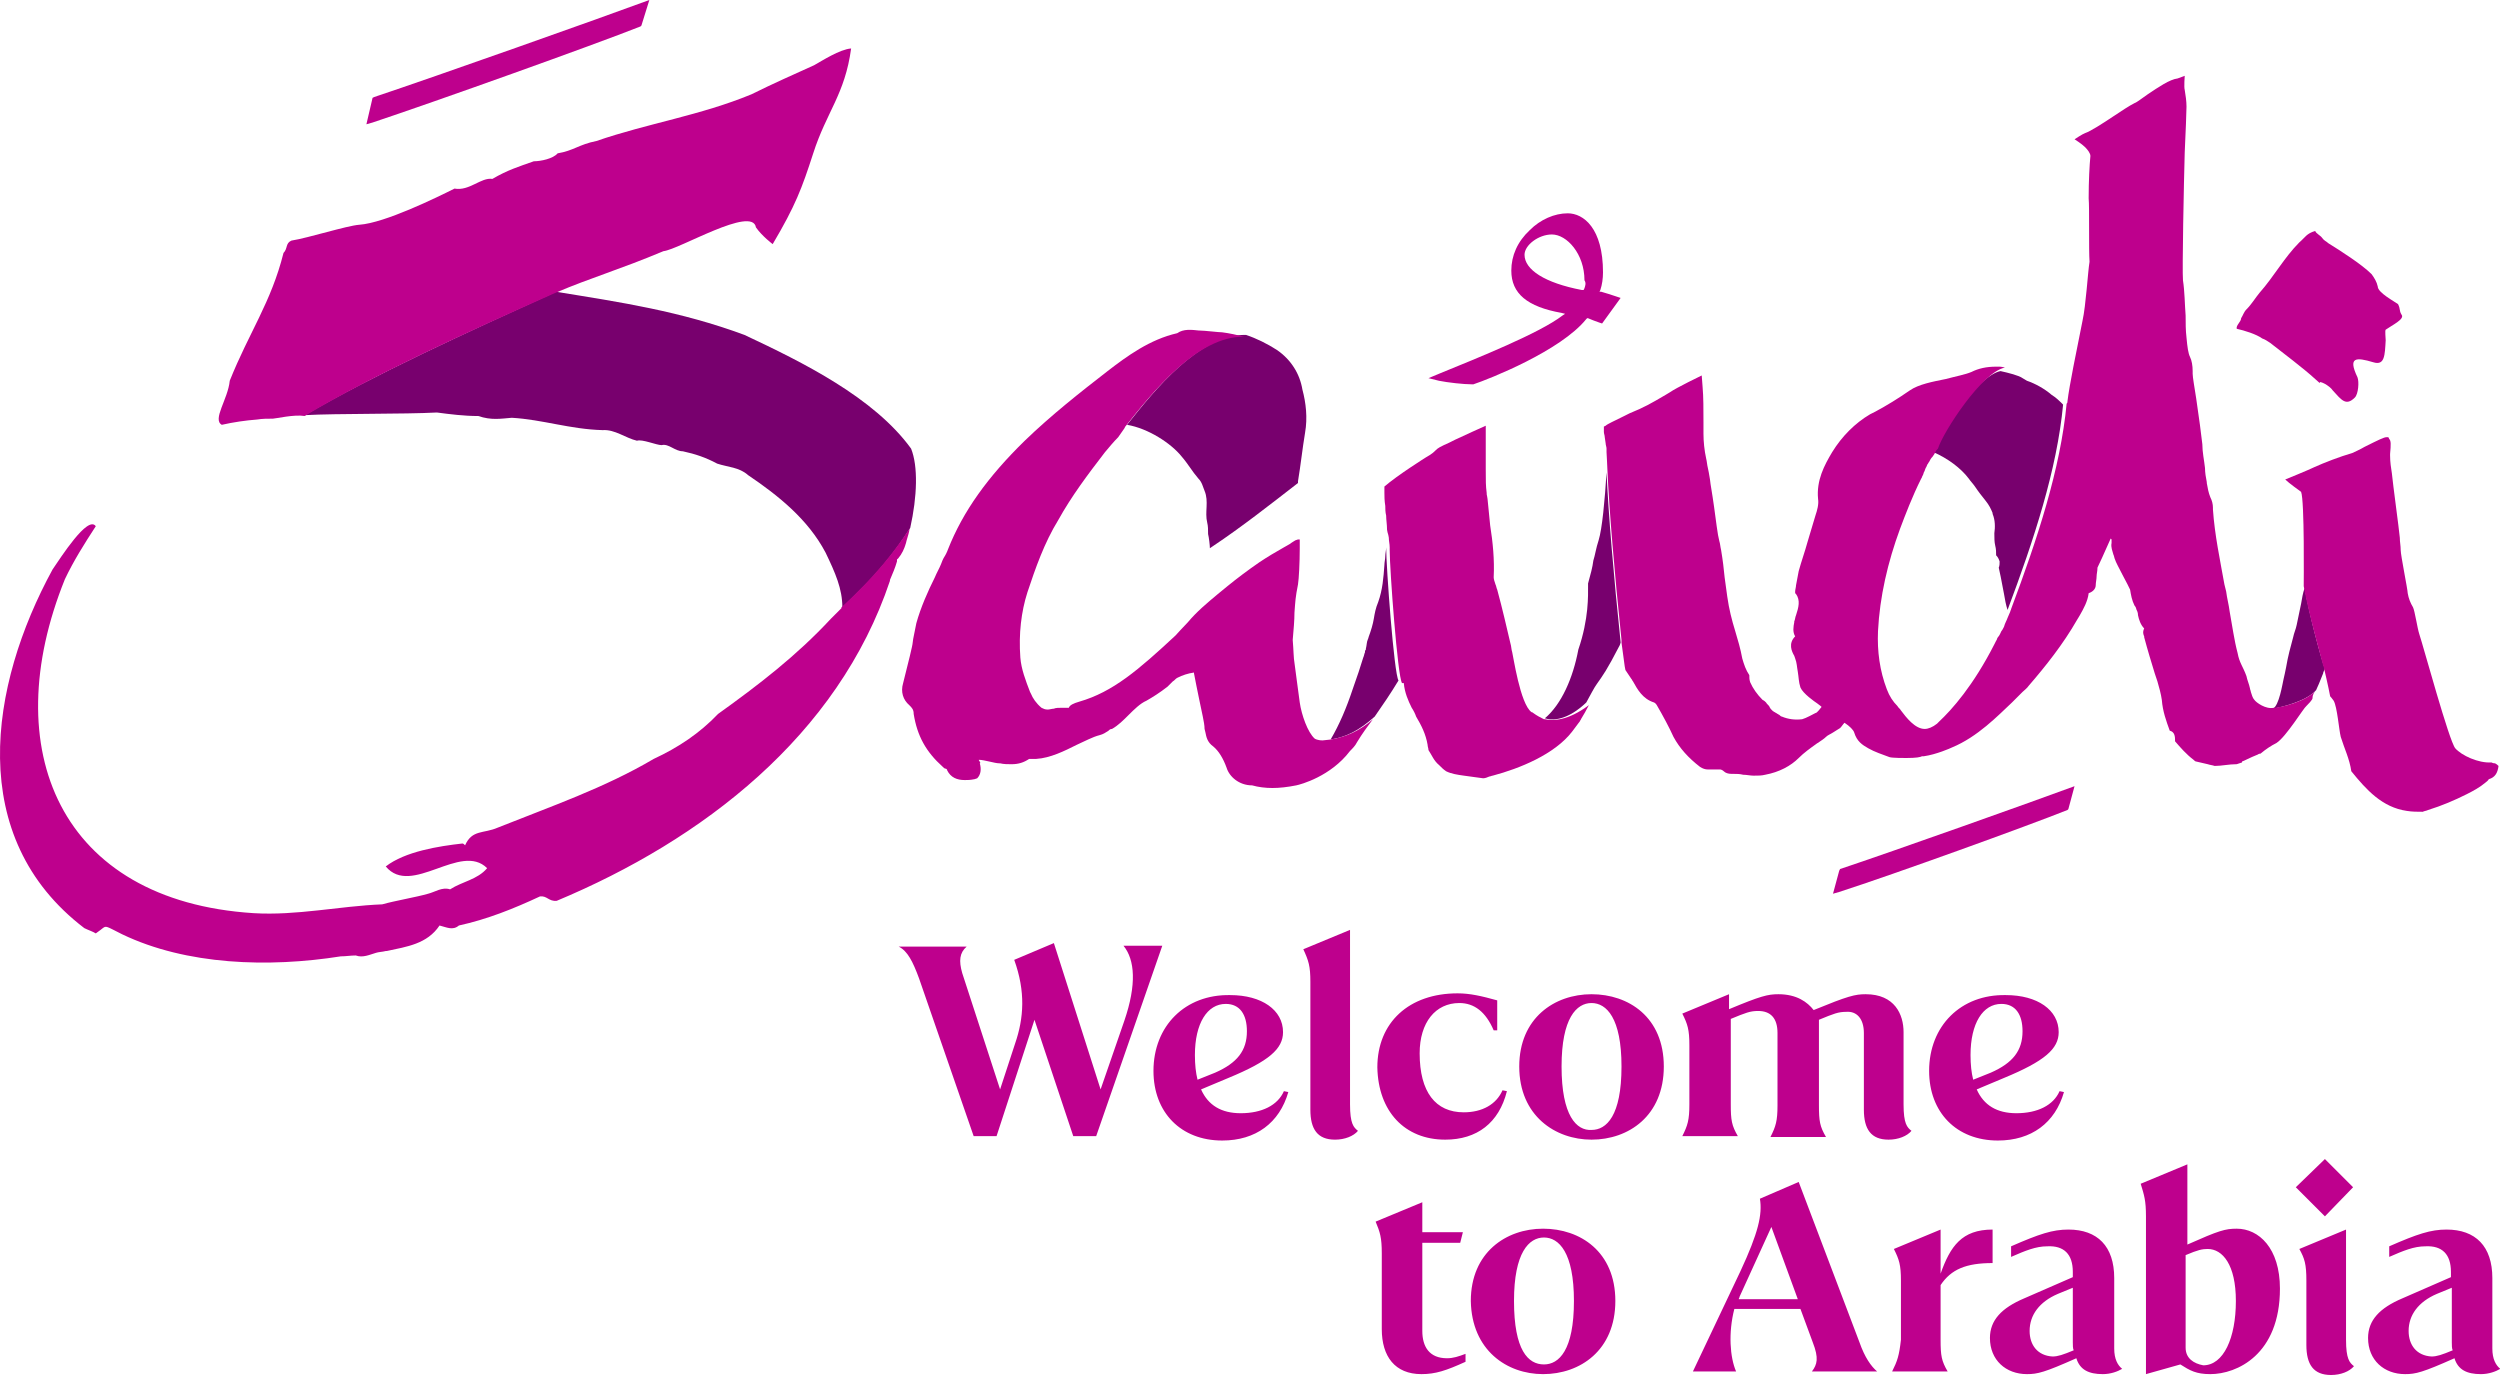 <svg width="80" height="44" viewBox="0 0 80 44" fill="none" xmlns="http://www.w3.org/2000/svg">
    <path d="M77.076 42.59C77.076 42.082 77.386 41.659 77.978 41.405L78.458 41.208V42.956C78.458 43.041 78.458 43.154 78.486 43.21C78.148 43.351 77.978 43.408 77.809 43.408C77.33 43.38 77.076 43.041 77.076 42.59ZM78.43 40.7V40.869L76.879 41.546C76.145 41.856 75.778 42.251 75.778 42.816C75.778 43.521 76.286 43.972 76.963 43.972C77.302 43.972 77.527 43.916 78.543 43.464C78.655 43.831 78.938 43.972 79.389 43.972C79.643 43.972 79.868 43.887 80.009 43.803C79.868 43.69 79.755 43.492 79.755 43.154V40.898C79.755 39.882 79.219 39.346 78.289 39.346C77.781 39.346 77.358 39.487 76.455 39.882V40.221C76.907 40.023 77.245 39.882 77.612 39.882C78.148 39.854 78.43 40.136 78.43 40.7ZM74.397 37.09L73.466 37.992L74.397 38.923L75.299 37.992L74.397 37.09ZM73.804 40.982V43.041C73.804 43.662 74.03 44 74.594 44C74.904 44 75.186 43.887 75.327 43.718C75.186 43.605 75.073 43.492 75.073 42.872V39.346L73.579 39.967C73.748 40.277 73.804 40.446 73.804 40.982ZM69.94 43.126V40.164C70.335 39.995 70.476 39.967 70.645 39.967C71.125 39.967 71.548 40.474 71.548 41.631C71.548 42.816 71.153 43.69 70.504 43.69C70.194 43.633 69.94 43.464 69.94 43.126ZM68.671 38.923V43.972L69.771 43.662C70.081 43.859 70.278 43.972 70.73 43.972C71.576 43.972 72.958 43.351 72.958 41.236C72.958 39.939 72.281 39.318 71.576 39.318C71.209 39.318 71.012 39.374 69.996 39.826V37.259L68.502 37.88C68.614 38.246 68.671 38.416 68.671 38.923ZM64.948 42.59C64.948 42.082 65.258 41.659 65.85 41.405L66.33 41.208V42.956C66.33 43.041 66.33 43.154 66.358 43.21C66.019 43.351 65.85 43.408 65.681 43.408C65.202 43.38 64.948 43.041 64.948 42.59ZM66.33 40.7V40.869L64.778 41.546C64.045 41.856 63.678 42.251 63.678 42.816C63.678 43.521 64.186 43.972 64.863 43.972C65.202 43.972 65.427 43.916 66.443 43.464C66.555 43.831 66.838 43.972 67.289 43.972C67.543 43.972 67.768 43.887 67.909 43.803C67.768 43.69 67.655 43.492 67.655 43.154V40.898C67.655 39.882 67.12 39.346 66.189 39.346C65.681 39.346 65.258 39.487 64.355 39.882V40.221C64.807 40.023 65.145 39.882 65.512 39.882C66.048 39.854 66.33 40.136 66.33 40.7ZM60.548 43.887H62.325C62.127 43.549 62.099 43.38 62.099 42.872V41.123C62.438 40.615 62.917 40.418 63.763 40.418V39.346C62.776 39.346 62.409 39.882 62.099 40.757V39.346L60.604 39.967C60.773 40.305 60.83 40.474 60.83 40.982V42.872C60.773 43.38 60.717 43.549 60.548 43.887ZM55.64 41.575C55.64 41.546 55.668 41.518 55.668 41.49L56.684 39.262L57.53 41.575H55.64ZM54.173 43.887H55.555C55.358 43.436 55.302 42.646 55.499 41.885H57.614L58.009 42.956C58.207 43.464 58.15 43.662 57.981 43.887H60.068C59.871 43.718 59.673 43.436 59.504 42.956L57.558 37.823L56.317 38.359C56.402 38.867 56.261 39.459 55.697 40.672L54.173 43.887ZM48.448 41.631C48.448 40.08 48.927 39.6 49.407 39.6C49.886 39.6 50.366 40.08 50.366 41.631C50.366 43.21 49.886 43.662 49.407 43.662C48.899 43.662 48.448 43.21 48.448 41.631ZM49.379 43.972C50.563 43.972 51.691 43.21 51.691 41.631C51.691 40.051 50.563 39.318 49.379 39.318C48.194 39.318 47.066 40.08 47.066 41.631C47.094 43.21 48.222 43.972 49.379 43.972ZM44.217 40.108V42.533C44.217 43.408 44.64 43.972 45.486 43.972C45.938 43.972 46.276 43.859 46.897 43.577V43.323C46.671 43.408 46.502 43.464 46.304 43.464C45.74 43.464 45.514 43.097 45.514 42.59V39.769H46.727L46.812 39.431H45.514V38.472L44.02 39.092C44.161 39.431 44.217 39.6 44.217 40.108Z" fill="#BE008D"/>
    <path d="M61.732 34.269C61.732 35.594 62.606 36.497 63.932 36.497C65.003 36.497 65.765 35.933 66.047 34.946L65.906 34.917C65.709 35.369 65.201 35.623 64.524 35.623C63.903 35.623 63.48 35.369 63.255 34.861L64.129 34.494C65.426 33.958 65.878 33.564 65.878 33.028C65.878 32.322 65.201 31.843 64.185 31.843C62.747 31.815 61.732 32.83 61.732 34.269ZM63.706 34.325L63.142 34.551C63.085 34.325 63.057 34.071 63.057 33.761C63.057 32.746 63.452 32.125 64.044 32.125C64.496 32.125 64.721 32.464 64.721 32.999C64.721 33.62 64.411 34.015 63.706 34.325ZM59.644 33.056V35.51C59.644 36.13 59.87 36.469 60.434 36.469C60.744 36.469 61.026 36.356 61.167 36.187C61.026 36.074 60.914 35.961 60.914 35.34V33.028C60.914 32.464 60.632 31.815 59.701 31.815C59.362 31.815 59.137 31.871 58.037 32.322C57.839 32.069 57.501 31.815 56.908 31.815C56.57 31.815 56.344 31.871 55.329 32.294V31.815L53.834 32.435C54.003 32.774 54.06 32.943 54.06 33.451V35.34C54.06 35.848 54.003 36.017 53.834 36.356H55.611C55.414 36.017 55.385 35.848 55.385 35.34V32.605C55.865 32.407 56.006 32.351 56.26 32.351C56.655 32.351 56.88 32.576 56.88 33.056V35.369C56.88 35.876 56.824 36.046 56.655 36.384H58.432C58.234 36.046 58.206 35.876 58.206 35.369V32.633C58.685 32.435 58.826 32.379 59.08 32.379C59.419 32.351 59.644 32.605 59.644 33.056ZM49.97 34.128C49.97 32.576 50.45 32.097 50.929 32.097C51.408 32.097 51.888 32.576 51.888 34.128C51.888 35.707 51.408 36.158 50.929 36.158C50.45 36.187 49.97 35.707 49.97 34.128ZM50.929 36.469C52.114 36.469 53.242 35.707 53.242 34.128C53.242 32.548 52.114 31.815 50.929 31.815C49.744 31.815 48.616 32.576 48.616 34.128C48.616 35.707 49.773 36.469 50.929 36.469ZM46.247 36.469C47.262 36.469 47.968 35.933 48.221 34.917L48.08 34.889C47.883 35.34 47.432 35.594 46.839 35.594C45.937 35.594 45.429 34.946 45.429 33.705C45.429 32.717 45.937 32.097 46.698 32.097C47.178 32.097 47.544 32.379 47.798 32.971H47.911V32.012C47.403 31.871 47.037 31.787 46.642 31.787C45.09 31.787 44.075 32.717 44.075 34.156C44.103 35.566 44.95 36.469 46.247 36.469ZM41.932 31.42V35.51C41.932 36.13 42.157 36.469 42.721 36.469C43.032 36.469 43.314 36.356 43.455 36.187C43.314 36.074 43.201 35.961 43.201 35.34V29.756L41.706 30.376C41.875 30.743 41.932 30.912 41.932 31.42ZM36.911 34.269C36.911 35.594 37.785 36.497 39.111 36.497C40.183 36.497 40.944 35.933 41.226 34.946L41.085 34.917C40.888 35.369 40.38 35.623 39.703 35.623C39.083 35.623 38.66 35.369 38.434 34.861L39.309 34.494C40.606 33.958 41.057 33.564 41.057 33.028C41.057 32.322 40.38 31.843 39.365 31.843C37.926 31.815 36.911 32.83 36.911 34.269ZM38.885 34.325L38.321 34.551C38.265 34.325 38.237 34.071 38.237 33.761C38.237 32.746 38.632 32.125 39.224 32.125C39.675 32.125 39.901 32.464 39.901 32.999C39.901 33.62 39.59 34.015 38.885 34.325ZM29.409 31.307L31.157 36.356H31.89L33.103 32.633L34.344 36.356H35.078L37.193 30.264H35.952C36.319 30.715 36.375 31.505 35.98 32.661L35.219 34.861L33.724 30.179L32.455 30.715C32.821 31.73 32.765 32.576 32.483 33.394L32.003 34.861L30.791 31.138C30.678 30.743 30.706 30.489 30.932 30.292H28.76C29.042 30.433 29.211 30.771 29.409 31.307Z" fill="#BE008D"/>
    <path d="M44.357 17.516C44.357 17.6 44.329 17.713 44.329 17.798C44.329 17.882 44.301 17.995 44.301 18.08C44.272 18.475 44.244 18.869 44.103 19.264C44.019 19.462 43.99 19.631 43.962 19.8C43.934 19.97 43.877 20.167 43.793 20.392C43.793 20.392 43.793 20.421 43.765 20.477C43.736 20.534 43.736 20.646 43.708 20.759C43.708 20.787 43.708 20.816 43.68 20.816C43.68 20.844 43.68 20.844 43.68 20.872C43.652 20.928 43.652 20.985 43.624 21.041C43.539 21.323 43.426 21.662 43.285 22.057C43.088 22.649 42.862 23.185 42.58 23.664C43.088 23.58 43.483 23.382 43.99 22.931C44.244 22.564 44.498 22.198 44.752 21.775C44.611 21.577 44.357 18.136 44.357 17.516Z" fill="#78006E"/>
    <path d="M40.859 11.197C40.549 10.999 40.211 10.83 39.872 10.717C38.377 10.689 36.939 12.494 36.065 13.594C36.741 13.707 37.475 14.186 37.813 14.609C38.011 14.835 38.152 15.089 38.349 15.315C38.462 15.427 38.49 15.568 38.547 15.709C38.688 16.048 38.547 16.386 38.631 16.725C38.659 16.838 38.659 16.951 38.659 17.091C38.688 17.204 38.716 17.458 38.716 17.543L38.8 17.486C39.731 16.866 40.662 16.133 41.536 15.456C41.536 15.427 41.536 15.427 41.536 15.399C41.621 14.892 41.677 14.356 41.762 13.848C41.846 13.368 41.79 12.889 41.677 12.466C41.593 11.958 41.311 11.507 40.859 11.197Z" fill="#78006E"/>
    <path d="M64.863 12.185L64.722 12.101C64.609 12.016 64.27 11.931 64.017 11.875C63.283 12.016 62.042 13.906 61.873 14.47C62.324 14.667 62.747 14.978 63.001 15.316C63.058 15.401 63.142 15.485 63.199 15.57C63.312 15.739 63.424 15.88 63.537 16.021C63.65 16.162 63.706 16.275 63.763 16.416V16.444C63.847 16.642 63.847 16.867 63.819 17.065C63.819 17.206 63.819 17.347 63.847 17.46C63.876 17.572 63.876 17.657 63.876 17.77C63.932 17.826 63.96 17.883 63.988 17.967C63.988 18.024 63.988 18.108 63.96 18.165C63.988 18.278 64.045 18.56 64.129 19.011C64.158 19.18 64.186 19.349 64.242 19.519C65.088 17.262 65.822 15.034 66.019 12.947C65.906 12.834 65.794 12.721 65.653 12.636C65.427 12.439 65.117 12.27 64.863 12.185Z" fill="#78006E"/>
    <path d="M73.748 18.812C73.691 18.982 73.663 19.151 73.635 19.32C73.607 19.461 73.494 19.997 73.494 19.997C73.466 20.138 73.409 20.251 73.381 20.392C73.296 20.702 73.212 21.012 73.156 21.351C73.127 21.492 73.099 21.633 73.071 21.746C73.043 21.859 72.93 22.592 72.732 22.677C72.93 22.648 73.804 22.451 74.115 22.084C74.143 22.028 74.255 21.774 74.34 21.548C74.34 21.52 74.368 21.464 74.368 21.464L74.397 21.407C74.255 21.012 73.889 19.63 73.748 18.812Z" fill="#78006E"/>
    <path d="M51.41 15.117C51.353 16.02 51.269 16.922 51.156 17.289C51.071 17.543 51.043 17.768 50.987 17.938C50.959 18.163 50.902 18.361 50.818 18.671C50.818 18.699 50.818 18.727 50.818 18.756C50.818 19.038 50.846 19.799 50.507 20.786C50.338 21.689 49.971 22.535 49.435 22.986C49.689 23.071 50.169 23.043 50.761 22.479C50.902 22.225 51.015 21.999 51.1 21.886C51.297 21.604 51.41 21.463 51.833 20.645L51.861 20.561C51.636 18.417 51.466 16.415 51.41 15.117Z" fill="#78006E"/>
    <path d="M23.824 10.718C21.765 9.956 19.876 9.674 17.788 9.336C14.883 10.662 11.978 11.987 9.75 13.285C10.794 13.228 12.937 13.256 13.981 13.2C14.404 13.256 14.855 13.313 15.306 13.313C15.729 13.454 16.012 13.398 16.378 13.369C17.365 13.426 18.24 13.736 19.283 13.764C19.678 13.736 20.017 14.018 20.383 14.103C20.553 14.046 21.004 14.244 21.173 14.244C21.399 14.187 21.596 14.441 21.85 14.441C22.245 14.526 22.583 14.639 22.95 14.836C23.288 14.949 23.655 14.949 23.937 15.203C24.896 15.851 25.855 16.613 26.419 17.685C26.73 18.333 26.955 18.841 26.955 19.433C28.027 18.446 28.647 17.656 29.127 16.895C29.353 15.88 29.381 14.921 29.155 14.356C27.971 12.721 25.686 11.592 23.824 10.718Z" fill="#78006E"/>
    <path d="M49.434 23.015C49.406 23.015 49.406 23.015 49.406 23.015C49.293 22.959 49.18 22.902 49.067 22.818C49.067 22.818 49.039 22.79 49.011 22.79C48.644 22.536 48.419 20.956 48.391 20.872C48.362 20.787 48.362 20.674 48.334 20.59C48.221 20.11 48.08 19.49 47.911 18.869C47.883 18.813 47.883 18.756 47.855 18.7C47.826 18.615 47.798 18.531 47.798 18.474C47.826 17.91 47.77 17.346 47.685 16.81C47.657 16.528 47.629 16.246 47.601 15.964C47.573 15.767 47.573 15.88 47.573 15.767C47.544 15.541 47.544 15.4 47.544 15.005C47.544 14.723 47.544 14.441 47.544 14.131C47.544 13.99 47.544 13.849 47.544 13.736V13.623C47.544 13.623 46.726 13.99 46.557 14.074C46.501 14.102 46.444 14.131 46.388 14.159C46.078 14.3 46.021 14.328 45.937 14.413C45.88 14.469 45.824 14.526 45.626 14.638C45.626 14.638 44.724 15.203 44.301 15.569V15.597V15.626C44.301 15.654 44.301 15.654 44.301 15.682C44.301 15.71 44.301 15.738 44.301 15.767C44.301 15.88 44.301 16.02 44.329 16.19C44.329 16.274 44.329 16.387 44.357 16.5C44.357 16.641 44.385 16.782 44.385 16.951C44.414 17.12 44.414 17.036 44.442 17.205C44.442 17.318 44.47 17.402 44.47 17.515C44.47 17.515 44.47 17.544 44.47 17.6C44.47 18.221 44.724 21.662 44.865 21.859H44.921C44.95 22.169 45.062 22.423 45.175 22.649C45.232 22.733 45.288 22.846 45.316 22.931C45.485 23.213 45.626 23.495 45.683 23.833C45.683 23.89 45.711 23.946 45.711 24.003C45.824 24.172 45.88 24.341 46.05 24.482C46.134 24.567 46.191 24.623 46.275 24.68C46.444 24.764 46.642 24.792 46.839 24.82C47.065 24.849 47.262 24.877 47.46 24.905C47.516 24.905 47.601 24.877 47.657 24.849C47.685 24.849 47.742 24.82 47.77 24.82C48.616 24.595 49.744 24.144 50.309 23.41L50.562 23.072C50.562 23.044 50.59 23.044 50.59 23.015C50.647 22.931 50.788 22.677 50.844 22.564C50.167 23.072 49.688 23.072 49.434 23.015Z" fill="#BE008D"/>
    <path d="M42.579 23.665C42.551 23.665 42.325 23.693 42.325 23.693C42.156 23.693 42.072 23.637 42.072 23.637C41.846 23.439 41.649 22.875 41.592 22.48C41.564 22.255 41.423 21.239 41.423 21.211C41.395 21.07 41.395 20.816 41.367 20.478C41.395 20.139 41.423 19.857 41.423 19.603C41.451 19.237 41.451 19.124 41.536 18.701C41.564 18.532 41.592 17.996 41.592 17.544V17.262H41.536L41.451 17.291C41.451 17.291 41.31 17.375 41.282 17.403C41.225 17.432 41.141 17.488 41.084 17.516C40.831 17.657 40.549 17.826 40.295 17.996C39.928 18.25 39.59 18.503 39.279 18.757C39.166 18.842 39.082 18.926 38.969 19.011C38.631 19.293 38.292 19.575 38.01 19.914C37.897 20.026 37.615 20.337 37.615 20.337C36.431 21.437 35.613 22.142 34.541 22.452C34.343 22.509 34.231 22.565 34.202 22.649C34.174 22.649 34.118 22.649 34.033 22.649C34.005 22.649 34.005 22.649 33.977 22.649C33.892 22.649 33.779 22.649 33.723 22.678C33.666 22.678 33.582 22.706 33.526 22.706C33.441 22.706 33.385 22.678 33.328 22.649C33.159 22.509 33.046 22.339 32.99 22.198L32.961 22.142C32.82 21.775 32.679 21.409 32.651 21.042C32.595 20.28 32.679 19.575 32.877 18.955C33.131 18.193 33.413 17.375 33.864 16.642C34.287 15.88 34.795 15.203 35.359 14.47C35.5 14.301 35.641 14.132 35.782 13.991C35.838 13.906 35.923 13.793 35.979 13.709L36.008 13.652C36.882 12.552 38.32 10.747 39.815 10.775C39.59 10.719 39.336 10.662 39.11 10.634C38.997 10.634 38.546 10.578 38.405 10.578H38.377C38.123 10.55 37.869 10.521 37.672 10.662C36.797 10.86 36.064 11.396 35.443 11.875C34.569 12.552 33.638 13.285 32.792 14.103C31.608 15.26 30.818 16.36 30.338 17.573C30.31 17.657 30.254 17.77 30.197 17.855C30.169 17.911 30.141 17.968 30.113 18.052C30.056 18.193 29.972 18.334 29.915 18.475C29.69 18.926 29.464 19.434 29.323 19.942C29.295 20.083 29.267 20.224 29.238 20.365C29.21 20.478 29.21 20.59 29.182 20.703C29.097 21.098 28.985 21.493 28.9 21.86C28.815 22.142 28.9 22.396 29.097 22.565C29.182 22.649 29.238 22.706 29.238 22.847C29.351 23.552 29.633 24.06 30.169 24.539C30.197 24.567 30.226 24.596 30.254 24.596C30.282 24.596 30.31 24.624 30.31 24.652C30.423 24.878 30.62 24.962 30.874 24.962C30.959 24.962 31.043 24.962 31.184 24.934L31.269 24.906C31.382 24.793 31.41 24.624 31.354 24.426C31.41 24.426 31.297 24.314 31.326 24.314C31.495 24.314 31.833 24.426 31.974 24.426H32.002C32.115 24.455 32.256 24.455 32.369 24.455C32.595 24.455 32.764 24.398 32.933 24.285C32.933 24.285 32.961 24.285 33.046 24.285H33.102C33.131 24.285 33.159 24.285 33.159 24.285C33.61 24.257 34.061 24.032 34.456 23.834C34.71 23.721 34.964 23.58 35.19 23.524C35.302 23.496 35.387 23.439 35.472 23.383C35.5 23.355 35.528 23.326 35.584 23.326C35.782 23.214 35.951 23.044 36.12 22.875C36.29 22.706 36.487 22.509 36.684 22.424C36.882 22.311 37.108 22.17 37.361 21.973C37.418 21.916 37.474 21.86 37.531 21.803C37.587 21.775 37.615 21.719 37.672 21.691C37.841 21.606 38.01 21.549 38.208 21.521V21.549C38.292 22.001 38.49 22.932 38.49 22.932C38.518 23.073 38.546 23.214 38.546 23.326L38.574 23.439C38.602 23.58 38.631 23.75 38.828 23.89C38.997 24.032 39.138 24.257 39.251 24.567C39.336 24.849 39.646 25.132 40.069 25.132C40.267 25.188 40.492 25.216 40.718 25.216C40.943 25.216 41.197 25.188 41.479 25.132C41.62 25.103 42.579 24.849 43.2 24.032C43.285 23.947 43.369 23.862 43.425 23.75C43.595 23.468 43.764 23.242 43.933 23.016C43.51 23.383 43.087 23.58 42.579 23.665Z" fill="#BE008D"/>
    <path d="M20.496 0.846L20.525 0.818L20.779 0C19.255 0.564 13.925 2.454 11.979 3.103L11.922 3.131L11.725 3.977L11.922 3.921C13.953 3.244 19.002 1.438 20.496 0.846Z" fill="#BE008D"/>
    <path d="M72.647 10.973C73.042 11.283 73.719 11.791 74.086 12.129C74.396 12.411 74.058 12.101 74.424 12.298C74.509 12.355 74.593 12.411 74.65 12.496C74.932 12.806 75.073 13.003 75.355 12.721C75.468 12.609 75.496 12.214 75.439 12.073C75.129 11.424 75.383 11.424 75.947 11.593C76.314 11.706 76.314 11.367 76.342 10.888C76.342 10.832 76.314 10.578 76.342 10.55C76.54 10.409 76.963 10.211 76.85 10.07C76.765 9.929 76.822 9.901 76.737 9.732C76.624 9.647 76.088 9.365 76.088 9.168C76.06 9.027 75.975 8.886 75.891 8.773C75.581 8.462 74.875 8.011 74.509 7.785C74.452 7.729 74.368 7.701 74.311 7.616C74.255 7.532 74.114 7.475 74.086 7.391C73.804 7.475 73.775 7.588 73.578 7.757C73.099 8.237 72.76 8.857 72.309 9.365C72.168 9.534 72.055 9.732 71.886 9.901C71.801 9.986 71.773 10.098 71.716 10.183C71.716 10.296 71.547 10.409 71.575 10.521C71.829 10.578 72.196 10.691 72.393 10.832C72.478 10.86 72.563 10.916 72.647 10.973Z" fill="#BE008D"/>
    <path d="M72.14 22.395C72.083 22.339 72.055 22.226 72.027 22.141C72.027 22.113 71.999 22.057 71.999 22.028C71.97 21.887 71.914 21.774 71.886 21.634C71.773 21.323 71.66 21.21 71.604 20.9C71.491 20.477 71.434 20.026 71.35 19.575C71.322 19.349 71.265 19.151 71.237 18.926L71.181 18.7C71.04 17.91 70.87 17.121 70.814 16.303V16.246C70.814 16.134 70.786 16.021 70.729 15.908C70.673 15.767 70.645 15.626 70.617 15.457V15.428C70.588 15.287 70.56 15.118 70.56 14.977C70.532 14.723 70.475 14.469 70.475 14.216C70.447 13.962 70.363 13.313 70.278 12.749C70.222 12.382 70.165 12.072 70.165 11.959C70.165 11.931 70.165 11.903 70.165 11.874C70.165 11.705 70.137 11.536 70.081 11.423C70.024 11.31 69.996 11.113 69.968 10.803C69.94 10.577 69.94 10.323 69.94 10.098C69.911 9.731 69.911 9.336 69.855 8.969C69.827 8.659 69.883 5.839 69.911 4.88C69.94 4.203 69.968 3.61 69.968 3.413C69.968 3.244 69.94 3.046 69.911 2.877C69.883 2.792 69.911 2.426 69.911 2.426L69.686 2.51C69.432 2.539 69.065 2.792 68.727 3.018C68.558 3.131 68.388 3.272 68.304 3.3C68.135 3.385 67.881 3.554 67.627 3.723C67.288 3.949 66.894 4.203 66.724 4.259C66.64 4.287 66.386 4.457 66.386 4.457C66.386 4.457 66.611 4.598 66.724 4.71C66.809 4.795 66.893 4.908 66.893 4.992C66.865 5.274 66.837 5.782 66.837 6.346C66.865 6.628 66.837 8.01 66.865 8.377C66.809 8.716 66.752 9.759 66.64 10.267C66.442 11.254 66.216 12.354 66.16 12.834C66.16 12.862 66.16 12.89 66.132 12.918C65.934 15.005 65.201 17.233 64.355 19.49C64.355 19.518 64.327 19.546 64.327 19.575C64.299 19.631 64.27 19.715 64.242 19.772C64.214 19.857 64.158 19.941 64.129 20.054C64.101 20.11 64.073 20.167 64.045 20.195C64.016 20.251 63.988 20.336 63.932 20.392C63.904 20.421 63.904 20.477 63.876 20.505L63.819 20.618C63.142 21.944 62.465 22.705 62.042 23.1L61.986 23.157C61.845 23.269 61.704 23.326 61.591 23.326C61.281 23.326 60.999 22.959 60.829 22.733C60.801 22.677 60.745 22.649 60.717 22.592C60.575 22.451 60.463 22.282 60.378 22.056C60.152 21.464 60.068 20.844 60.096 20.195C60.152 19.095 60.406 17.995 60.801 16.923C60.97 16.472 61.196 15.88 61.478 15.316C61.506 15.287 61.506 15.231 61.535 15.203L61.563 15.118C61.563 15.09 61.591 15.09 61.591 15.062C61.591 15.034 61.619 15.005 61.619 14.977C61.647 14.949 61.647 14.921 61.675 14.864C61.704 14.836 61.704 14.808 61.732 14.78C61.76 14.723 61.788 14.667 61.845 14.61L61.901 14.526C61.929 14.469 61.958 14.413 61.986 14.385L62.014 14.357C62.183 13.821 63.424 11.903 64.158 11.762C64.158 11.762 64.045 11.733 63.988 11.733C63.932 11.733 63.876 11.733 63.876 11.733C63.565 11.733 63.311 11.79 63.086 11.903C62.888 11.987 62.578 12.044 62.268 12.128C61.845 12.213 61.393 12.298 61.111 12.495C60.745 12.749 60.378 12.975 60.011 13.172L59.842 13.257C59.363 13.539 58.94 13.962 58.629 14.469C58.376 14.892 58.122 15.372 58.178 15.964C58.206 16.134 58.15 16.331 58.093 16.5C58.009 16.782 57.924 17.064 57.84 17.346C57.755 17.657 57.642 17.967 57.558 18.277C57.529 18.418 57.501 18.587 57.473 18.728C57.473 18.785 57.445 18.869 57.445 18.926V18.982L57.473 19.01C57.614 19.208 57.557 19.433 57.473 19.687C57.445 19.744 57.445 19.828 57.416 19.885V19.913C57.388 20.054 57.36 20.223 57.445 20.364C57.219 20.59 57.332 20.844 57.416 20.985L57.445 21.069C57.501 21.21 57.501 21.351 57.529 21.492C57.558 21.662 57.557 21.831 57.614 22C57.699 22.198 58.065 22.451 58.15 22.508C58.178 22.536 58.234 22.564 58.291 22.621C58.263 22.649 58.15 22.818 58.093 22.818C58.037 22.846 57.783 22.987 57.67 23.015C57.445 23.044 57.219 23.015 57.022 22.931C56.993 22.931 56.965 22.903 56.937 22.875C56.909 22.875 56.909 22.846 56.881 22.846C56.852 22.818 56.824 22.818 56.796 22.79C56.768 22.79 56.768 22.762 56.74 22.762C56.711 22.733 56.683 22.705 56.655 22.677C56.655 22.649 56.627 22.649 56.627 22.621C56.599 22.564 56.542 22.536 56.514 22.48C56.486 22.451 56.458 22.423 56.401 22.395C56.232 22.226 56.091 22.028 56.006 21.831C55.978 21.746 55.978 21.69 55.978 21.605C55.865 21.436 55.809 21.267 55.752 21.069C55.696 20.759 55.611 20.477 55.527 20.195C55.414 19.828 55.329 19.49 55.273 19.095C55.245 18.869 55.217 18.672 55.188 18.474C55.16 18.192 55.132 17.939 55.075 17.6C55.047 17.487 55.047 17.403 55.019 17.318C54.991 17.205 54.963 17.064 54.934 16.839C54.906 16.613 54.878 16.444 54.85 16.218C54.822 16.021 54.793 15.823 54.737 15.485C54.737 15.457 54.709 15.259 54.681 15.118L54.652 14.977C54.624 14.864 54.624 14.78 54.596 14.667C54.54 14.413 54.511 14.131 54.511 13.877C54.511 13.764 54.511 13.651 54.511 13.51C54.511 13.116 54.511 12.692 54.483 12.382L54.455 12.015C54.455 12.015 53.637 12.41 53.44 12.551C53.383 12.58 53.355 12.608 53.299 12.636C52.819 12.918 52.622 13.031 52.142 13.228L51.973 13.313C51.635 13.482 51.437 13.567 51.381 13.623L51.324 13.651V13.708C51.324 13.708 51.324 13.736 51.324 13.764C51.324 13.792 51.324 13.792 51.324 13.821C51.324 13.877 51.352 13.934 51.352 13.99L51.381 14.187C51.381 14.244 51.409 14.3 51.409 14.357C51.409 14.385 51.409 14.413 51.409 14.469C51.409 14.526 51.437 14.921 51.437 15.034C51.493 16.303 51.663 18.334 51.888 20.477C51.888 20.505 51.888 20.534 51.888 20.562C52.001 21.408 52.001 21.436 52.029 21.464C52.086 21.549 52.142 21.634 52.199 21.718C52.227 21.746 52.227 21.774 52.255 21.803C52.396 22.057 52.565 22.367 52.932 22.48C52.932 22.48 52.988 22.508 53.017 22.564C53.214 22.903 53.411 23.269 53.552 23.58C53.75 23.946 54.032 24.256 54.399 24.539C54.483 24.595 54.568 24.623 54.652 24.623H54.681C54.737 24.623 54.793 24.623 54.85 24.623C54.906 24.623 54.934 24.623 54.991 24.623C55.019 24.623 55.047 24.623 55.047 24.623C55.075 24.623 55.132 24.651 55.16 24.68C55.217 24.736 55.301 24.764 55.414 24.764C55.442 24.764 55.47 24.764 55.47 24.764C55.583 24.764 55.668 24.764 55.781 24.792C55.893 24.792 56.006 24.821 56.119 24.821C56.26 24.821 56.373 24.821 56.486 24.792C56.937 24.708 57.304 24.51 57.558 24.256C57.727 24.087 57.924 23.946 58.122 23.805C58.15 23.777 58.178 23.777 58.206 23.749C58.291 23.692 58.376 23.636 58.432 23.58C58.488 23.523 58.573 23.495 58.658 23.439C58.742 23.382 58.799 23.354 58.883 23.298C58.94 23.241 58.968 23.185 59.024 23.128C59.193 23.241 59.306 23.354 59.334 23.439C59.419 23.721 59.588 23.834 59.786 23.946C59.983 24.059 60.237 24.144 60.463 24.228C60.547 24.257 60.942 24.256 60.999 24.256C61.337 24.256 61.45 24.228 61.506 24.2H61.563C61.958 24.144 62.409 23.946 62.465 23.918C63.283 23.58 63.932 22.903 64.383 22.48C64.524 22.339 64.637 22.226 64.722 22.141C64.778 22.085 64.863 22.028 64.919 21.944C65.455 21.323 66.019 20.618 66.47 19.828C66.499 19.772 66.527 19.744 66.555 19.687C66.668 19.49 66.809 19.236 66.837 18.982C67.006 18.926 67.063 18.813 67.063 18.728C67.063 18.644 67.091 18.531 67.091 18.446C67.091 18.362 67.119 18.277 67.119 18.164C67.147 18.108 67.345 17.685 67.542 17.233L67.57 17.262C67.57 17.29 67.57 17.346 67.57 17.375C67.542 17.515 67.599 17.628 67.627 17.741C67.655 17.798 67.655 17.854 67.683 17.91C67.711 18.023 68.135 18.785 68.163 18.869C68.191 19.039 68.219 19.208 68.304 19.377C68.332 19.405 68.36 19.462 68.36 19.49C68.388 19.546 68.416 19.603 68.416 19.687C68.445 19.828 68.501 19.998 68.614 20.11C68.558 20.223 68.586 20.308 68.614 20.364V20.392C68.727 20.816 68.84 21.182 68.952 21.549C68.981 21.634 69.009 21.718 69.037 21.803C69.093 22 69.15 22.198 69.178 22.395C69.206 22.762 69.319 23.072 69.432 23.382C69.545 23.41 69.601 23.495 69.601 23.664C69.601 23.692 69.601 23.692 69.601 23.721C69.77 23.918 69.968 24.144 70.193 24.313C70.222 24.341 70.25 24.369 70.278 24.369C70.391 24.398 70.532 24.426 70.645 24.454C70.729 24.482 70.786 24.482 70.87 24.51C71.096 24.51 71.322 24.454 71.576 24.454L71.745 24.398V24.369C71.829 24.341 71.97 24.257 72.252 24.144C72.281 24.116 72.337 24.116 72.337 24.116C72.506 23.974 72.675 23.862 72.845 23.777C73.155 23.58 73.719 22.649 73.804 22.592C73.86 22.536 74.001 22.395 74.001 22.339C74.001 22.226 74.058 22.141 74.114 22.085L74.142 22.056C73.832 22.451 72.958 22.649 72.76 22.649C72.506 22.705 72.196 22.48 72.14 22.395Z" fill="#BE008D"/>
    <path d="M79.953 24.511C79.924 24.483 79.896 24.454 79.84 24.426C79.812 24.426 79.783 24.426 79.727 24.398C79.304 24.426 78.768 24.172 78.57 23.947C78.373 23.721 77.555 20.703 77.414 20.28C77.358 20.111 77.273 19.547 77.217 19.434C77.132 19.293 77.076 19.152 77.047 18.983C77.047 18.87 76.822 17.77 76.822 17.601C76.822 17.459 76.794 17.347 76.794 17.206C76.765 16.895 76.568 15.457 76.54 15.147C76.512 14.977 76.483 14.78 76.483 14.582C76.483 14.582 76.483 14.554 76.483 14.526C76.512 14.216 76.512 14.103 76.455 14.047L76.427 13.99H76.371C76.286 13.99 76.117 14.075 75.665 14.3C75.524 14.385 75.327 14.47 75.27 14.498C74.876 14.611 74.368 14.808 74.058 14.949C73.888 15.034 73.127 15.344 73.127 15.344C73.24 15.457 73.635 15.739 73.635 15.739C73.748 16.021 73.719 18.701 73.719 18.757C73.86 19.575 74.255 20.957 74.34 21.295C74.368 21.352 74.368 21.38 74.368 21.38C74.368 21.38 74.509 21.972 74.565 22.282C74.622 22.339 74.65 22.395 74.678 22.424C74.791 22.621 74.847 23.354 74.904 23.58C75.017 23.947 75.186 24.285 75.242 24.68C75.722 25.272 76.23 25.836 77.019 25.949C77.189 25.977 77.358 25.977 77.527 25.977C77.583 25.949 77.64 25.949 77.696 25.921C78.147 25.78 78.542 25.611 78.937 25.413C79.163 25.3 79.36 25.188 79.529 25.047C79.558 25.018 79.614 24.99 79.642 24.934C79.84 24.877 79.924 24.736 79.953 24.511C79.953 24.539 79.953 24.539 79.953 24.511Z" fill="#BE008D"/>
    <path d="M55.95 21.915L55.922 21.689C55.922 21.746 55.922 21.831 55.95 21.915Z" fill="#BE008D"/>
    <path d="M58.854 27.866L58.656 28.599L58.854 28.543C60.602 27.979 64.89 26.427 66.159 25.92L66.187 25.892L66.385 25.158C65.087 25.638 60.574 27.245 58.882 27.809L58.854 27.866Z" fill="#BE008D"/>
    <path d="M51.69 9.477C51.606 9.449 51.352 9.365 51.239 9.336H51.183L51.211 9.28C51.267 9.111 51.296 8.913 51.296 8.716C51.296 7.306 50.675 6.826 50.167 6.826C49.744 6.826 49.293 7.024 48.955 7.362C48.56 7.729 48.362 8.18 48.362 8.66C48.362 9.393 48.87 9.816 49.97 10.013L50.083 10.042L49.998 10.098C49.265 10.662 47.29 11.452 46.049 11.96L45.711 12.101L46.049 12.185C46.331 12.242 46.839 12.298 47.093 12.298H47.121H47.149C47.657 12.129 49.942 11.226 50.76 10.211L50.788 10.183H50.816C50.873 10.211 51.098 10.295 51.183 10.324L51.267 10.352L51.86 9.534L51.69 9.477ZM50.703 9.224L50.675 9.28H50.619C49.434 9.054 48.785 8.631 48.785 8.152C48.785 7.842 49.237 7.503 49.66 7.503C50.139 7.503 50.703 8.124 50.703 8.97C50.76 9.054 50.731 9.139 50.703 9.224Z" fill="#BE008D"/>
    <path d="M7.098 13.594C7.464 13.51 7.859 13.453 8.226 13.425C8.395 13.397 8.564 13.397 8.734 13.397C8.818 13.397 9.411 13.256 9.749 13.312C11.977 11.987 14.882 10.661 17.788 9.364C18.916 8.884 19.818 8.63 21.229 8.038C21.736 7.982 24.077 6.571 24.19 7.276C24.387 7.558 24.726 7.812 24.726 7.812C25.459 6.571 25.657 6.035 26.023 4.907C26.447 3.582 27.039 3.017 27.236 1.551C26.87 1.579 26.305 1.946 26.052 2.087C25.431 2.369 24.726 2.679 24.049 3.017C22.413 3.694 20.721 3.948 19.085 4.512C18.521 4.625 18.352 4.823 17.844 4.907C17.703 5.076 17.308 5.161 17.082 5.161C16.603 5.33 16.236 5.443 15.757 5.725C15.39 5.669 15.023 6.12 14.544 6.035C13.98 6.317 12.316 7.135 11.498 7.192C11.103 7.22 9.862 7.615 9.326 7.699C9.129 7.784 9.213 7.953 9.072 8.094C8.677 9.674 7.972 10.633 7.352 12.184C7.295 12.776 6.787 13.425 7.098 13.594Z" fill="#BE008D"/>
    <path d="M28.985 17.403C29.014 17.262 29.07 17.121 29.098 16.98C29.098 16.951 29.098 16.951 29.098 16.923C28.619 17.657 27.998 18.446 26.926 19.433V19.462C26.814 19.575 26.701 19.687 26.588 19.8C25.488 20.985 24.275 21.916 22.978 22.846C22.385 23.467 21.708 23.918 20.919 24.285C19.339 25.216 17.619 25.808 15.926 26.485C15.475 26.682 15.108 26.541 14.883 27.049C14.855 27.021 14.826 26.992 14.798 26.992C14.037 27.077 12.965 27.246 12.344 27.726C13.162 28.713 14.742 26.936 15.588 27.782C15.278 28.149 14.798 28.205 14.403 28.459C14.149 28.375 13.924 28.544 13.698 28.6C13.303 28.713 12.626 28.826 12.232 28.939C10.849 28.995 9.496 29.305 8.114 29.221C1.908 28.826 -0.122 23.975 2.078 18.531C2.36 17.939 2.698 17.403 3.065 16.839C2.811 16.472 1.937 17.854 1.683 18.221C-0.348 21.944 -1.11 26.795 2.698 29.7C2.811 29.757 2.98 29.813 3.065 29.869C3.178 29.785 3.262 29.728 3.29 29.7C3.403 29.616 3.403 29.644 3.911 29.898C5.97 30.885 8.593 30.969 10.906 30.603C11.075 30.603 11.216 30.575 11.385 30.575C11.611 30.659 11.837 30.546 12.034 30.49C12.119 30.462 12.232 30.462 12.344 30.433H12.373C13.021 30.293 13.67 30.208 14.065 29.616C14.29 29.672 14.488 29.785 14.685 29.616C15.588 29.418 16.434 29.08 17.28 28.685C17.506 28.657 17.562 28.854 17.816 28.826C22.47 26.88 26.814 23.552 28.478 18.587V18.559C28.562 18.362 28.647 18.164 28.703 17.967V17.939C28.703 17.91 28.703 17.882 28.732 17.882C28.872 17.713 28.929 17.572 28.985 17.403C28.957 17.431 28.957 17.403 28.985 17.403Z" fill="#BE008D"/>
    </svg>
    